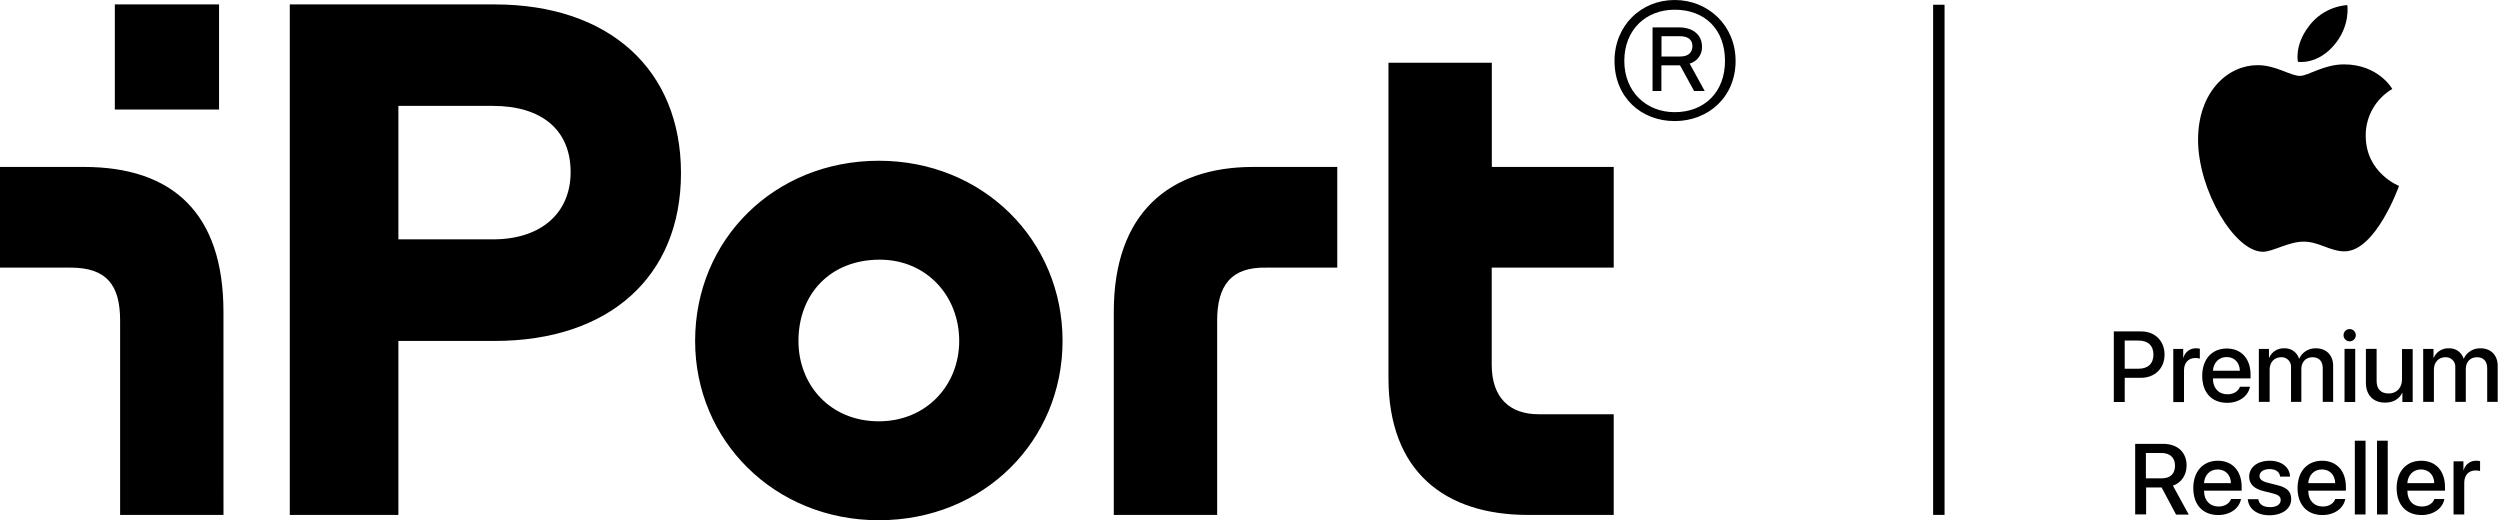 <?xml version="1.0" encoding="UTF-8"?> <svg xmlns="http://www.w3.org/2000/svg" width="173" height="36" viewBox="0 0 173 36" fill="none"> <path d="M15.463 21.576C15.463 14.791 11.98 11.552 5.806 11.552H0V18.52H4.89C7.396 18.52 8.312 19.742 8.312 22.187V35.632H15.465L15.463 21.576ZM34.227 0.306H20.053V35.632H27.569V23.593H34.227C42.173 23.593 47.124 19.131 47.124 11.98C47.124 4.829 42.173 0.306 34.227 0.306ZM34.105 16.561H27.569V7.328H34.109C37.471 7.328 39.488 8.978 39.488 11.912C39.484 14.73 37.467 16.564 34.105 16.564V16.561ZM60.815 11.124C53.603 11.124 48.102 16.564 48.102 23.593C48.102 30.499 53.603 36 60.815 36C68.09 36 73.529 30.499 73.529 23.593C73.529 16.625 68.028 11.124 60.815 11.124ZM60.815 29.154C57.453 29.154 55.253 26.649 55.253 23.593C55.253 20.353 57.453 17.969 60.876 17.969C64.115 17.969 66.377 20.475 66.377 23.593C66.377 26.649 64.112 29.154 60.815 29.154ZM7.946 0.306V7.579H15.158V0.306H7.946ZM77.074 21.576V35.632H84.227V22.187C84.227 19.742 85.205 18.458 87.65 18.52H92.539V11.552H86.731C80.864 11.552 77.074 14.791 77.074 21.576ZM103.234 11.552V4.34H96.082V26.16C96.082 32.638 99.993 35.633 105.739 35.633H111.669V28.666H106.467C104.516 28.666 103.227 27.565 103.227 25.243V18.52H111.669V11.552H103.234ZM120.103 4.217C120.103 6.723 118.208 8.379 115.886 8.379C113.563 8.379 111.724 6.728 111.724 4.217C111.724 1.772 113.558 0 115.886 0C118.214 0 120.103 1.772 120.103 4.217V4.217ZM119.37 4.217C119.37 2.017 117.964 0.672 115.886 0.672C113.935 0.672 112.402 2.017 112.402 4.217C112.402 6.357 113.93 7.762 115.886 7.762C117.964 7.762 119.37 6.357 119.37 4.217V4.217ZM116.008 4.523H114.968V6.295H114.357V1.895H116.19C117.046 1.895 117.779 2.323 117.779 3.239C117.787 3.501 117.707 3.757 117.552 3.968C117.397 4.178 117.175 4.33 116.924 4.401L117.964 6.295H117.231L116.259 4.523H116.008ZM116.259 2.506H114.976V3.912H116.259C116.87 3.912 117.115 3.606 117.115 3.178C117.115 2.75 116.803 2.506 116.259 2.506Z" fill="black"></path> <path d="M148.182 22.935C149.129 22.935 149.787 23.594 149.787 24.541C149.787 25.487 149.115 26.145 148.155 26.145H147.03V27.819H146.276V22.935H148.182ZM147.03 25.515H147.99C148.648 25.515 149.018 25.157 149.018 24.541C149.018 23.924 148.648 23.567 147.99 23.567H147.029L147.03 25.515Z" fill="black"></path> <path d="M150.377 24.144H151.077V24.762H151.09C151.14 24.566 151.256 24.393 151.419 24.273C151.581 24.153 151.78 24.093 151.982 24.102C152.065 24.103 152.148 24.113 152.229 24.131V24.816C152.127 24.786 152.02 24.772 151.913 24.775C151.433 24.775 151.133 25.105 151.133 25.627V27.822H150.392V24.144H150.377Z" fill="black"></path> <path d="M155.699 26.751C155.588 27.409 154.945 27.876 154.121 27.876C153.051 27.876 152.393 27.162 152.393 26.01C152.393 24.858 153.065 24.117 154.094 24.117C155.095 24.117 155.739 24.816 155.739 25.927V26.187H153.138V26.229C153.138 26.859 153.536 27.285 154.14 27.285C154.564 27.285 154.893 27.079 155.003 26.764H155.703L155.699 26.751ZM153.134 25.654H154.999C154.985 25.076 154.609 24.707 154.08 24.707C153.55 24.707 153.175 25.091 153.134 25.654Z" fill="black"></path> <path d="M156.312 24.144H157.012V24.762H157.025C157.111 24.559 157.256 24.387 157.442 24.269C157.628 24.152 157.846 24.093 158.065 24.102C158.292 24.09 158.516 24.153 158.703 24.282C158.889 24.412 159.027 24.6 159.094 24.816H159.107C159.207 24.597 159.37 24.412 159.575 24.285C159.78 24.158 160.018 24.095 160.259 24.102C160.986 24.102 161.453 24.584 161.453 25.311V27.807H160.734V25.476C160.734 24.995 160.474 24.72 160.02 24.72C159.566 24.72 159.253 25.049 159.253 25.53V27.807H158.539V25.42C158.546 25.326 158.533 25.232 158.501 25.143C158.468 25.055 158.417 24.975 158.35 24.909C158.284 24.842 158.204 24.791 158.116 24.758C158.027 24.726 157.933 24.713 157.839 24.72C157.387 24.72 157.059 25.078 157.059 25.558V27.807H156.312V24.144Z" fill="black"></path> <path d="M162.172 23.196C162.172 23.083 162.217 22.975 162.297 22.895C162.377 22.815 162.485 22.771 162.598 22.771C162.71 22.771 162.819 22.815 162.898 22.895C162.978 22.975 163.023 23.083 163.023 23.196C163.023 23.309 162.978 23.417 162.898 23.497C162.819 23.576 162.71 23.621 162.598 23.621C162.485 23.621 162.377 23.576 162.297 23.497C162.217 23.417 162.172 23.309 162.172 23.196V23.196ZM162.241 24.143H162.981V27.82H162.241V24.143Z" fill="black"></path> <path d="M166.945 27.82H166.245V27.189H166.231C166.013 27.628 165.6 27.862 165.039 27.862C164.243 27.862 163.721 27.342 163.721 26.503V24.143H164.462V26.366C164.462 26.928 164.764 27.23 165.299 27.23C165.833 27.23 166.218 26.846 166.218 26.27V24.157H166.958V27.82H166.945Z" fill="black"></path> <path d="M167.7 24.144H168.399V24.762H168.413C168.499 24.559 168.644 24.387 168.83 24.269C169.016 24.151 169.234 24.093 169.453 24.102C169.68 24.09 169.904 24.153 170.091 24.282C170.277 24.412 170.415 24.6 170.482 24.816H170.495C170.595 24.597 170.758 24.412 170.963 24.285C171.168 24.158 171.406 24.095 171.647 24.102C172.374 24.102 172.84 24.584 172.84 25.311V27.807H172.114V25.476C172.114 24.995 171.854 24.72 171.4 24.72C170.946 24.72 170.633 25.049 170.633 25.53V27.807H169.906V25.42C169.913 25.326 169.9 25.232 169.868 25.143C169.835 25.055 169.784 24.975 169.718 24.909C169.651 24.842 169.571 24.791 169.483 24.758C169.394 24.726 169.3 24.713 169.206 24.72C168.754 24.72 168.426 25.078 168.426 25.558V27.807H167.685V24.144H167.7Z" fill="black"></path> <path d="M148.51 35.598H147.754V30.714H149.68C150.682 30.714 151.312 31.29 151.312 32.209C151.312 32.869 150.956 33.403 150.366 33.608L151.463 35.612H150.585L149.584 33.732H148.51V35.598ZM148.51 33.101H149.593C150.182 33.101 150.511 32.785 150.511 32.224C150.511 31.662 150.155 31.346 149.566 31.346H148.496V33.101H148.51Z" fill="black"></path> <path d="M155.081 34.516C154.972 35.175 154.327 35.641 153.504 35.641C152.435 35.641 151.775 34.928 151.775 33.776C151.775 32.624 152.448 31.883 153.476 31.883C154.478 31.883 155.123 32.582 155.123 33.693V33.953H152.522V33.993C152.522 34.625 152.92 35.051 153.523 35.051C153.948 35.051 154.277 34.845 154.387 34.531H155.086L155.081 34.516ZM152.517 33.433H154.381C154.368 32.857 153.991 32.486 153.463 32.486C152.935 32.486 152.557 32.857 152.517 33.433V33.433Z" fill="black"></path> <path d="M157.069 31.883C157.88 31.883 158.456 32.335 158.469 32.98H157.783C157.756 32.651 157.467 32.46 157.056 32.46C156.645 32.46 156.357 32.653 156.357 32.94C156.357 33.16 156.535 33.311 156.933 33.407L157.536 33.558C158.276 33.736 158.551 34.01 158.551 34.545C158.551 35.204 157.934 35.657 157.042 35.657C156.192 35.657 155.602 35.218 155.548 34.545H156.275C156.329 34.902 156.617 35.094 157.084 35.094C157.551 35.094 157.824 34.902 157.824 34.601C157.824 34.367 157.673 34.243 157.289 34.147L156.631 33.983C155.972 33.818 155.643 33.489 155.643 32.982C155.643 32.321 156.233 31.883 157.069 31.883Z" fill="black"></path> <path d="M162.295 34.516C162.185 35.175 161.54 35.641 160.717 35.641C159.648 35.641 158.99 34.928 158.99 33.776C158.99 32.624 159.661 31.883 160.69 31.883C161.691 31.883 162.336 32.582 162.336 33.693V33.953H159.735V33.993C159.735 34.625 160.133 35.051 160.737 35.051C161.162 35.051 161.491 34.845 161.6 34.531H162.295V34.516ZM159.73 33.433H161.595C161.582 32.857 161.211 32.486 160.677 32.486C160.142 32.486 159.772 32.857 159.73 33.433V33.433Z" fill="black"></path> <path d="M162.954 30.497H163.695V35.601H162.954V30.497Z" fill="black"></path> <path d="M164.49 30.497H165.231V35.601H164.49V30.497Z" fill="black"></path> <path d="M169.153 34.516C169.043 35.175 168.399 35.641 167.576 35.641C166.505 35.641 165.847 34.928 165.847 33.776C165.847 32.624 166.52 31.883 167.548 31.883C168.55 31.883 169.193 32.582 169.193 33.693V33.953H166.593V33.993C166.593 34.625 166.983 35.051 167.593 35.051C168.018 35.051 168.347 34.845 168.457 34.531H169.157L169.153 34.516ZM166.586 33.433H168.451C168.437 32.857 168.061 32.486 167.531 32.486C167.002 32.486 166.629 32.857 166.586 33.433Z" fill="black"></path> <path d="M169.771 31.923H170.469V32.541H170.483C170.533 32.345 170.649 32.173 170.811 32.053C170.974 31.933 171.173 31.873 171.374 31.883C171.457 31.883 171.54 31.892 171.621 31.91V32.595C171.519 32.566 171.413 32.552 171.307 32.555C170.827 32.555 170.526 32.884 170.526 33.406V35.601H169.785V31.923H169.771Z" fill="black"></path> <path fill-rule="evenodd" clip-rule="evenodd" d="M159.759 1.835C160.071 1.41 160.472 1.057 160.933 0.801C161.395 0.545 161.906 0.392 162.432 0.352C162.432 0.352 162.665 1.739 161.555 3.083C160.362 4.514 159.017 4.276 159.017 4.276C159.017 4.276 158.757 3.151 159.759 1.835Z" fill="black"></path> <path fill-rule="evenodd" clip-rule="evenodd" d="M159.155 5.251C159.731 5.251 160.8 4.455 162.2 4.455C164.6 4.455 165.546 6.156 165.546 6.156C164.982 6.487 164.515 6.96 164.192 7.529C163.869 8.097 163.702 8.741 163.708 9.394C163.708 11.974 166.013 12.865 166.013 12.865C166.013 12.865 164.408 17.393 162.241 17.393C161.24 17.393 160.471 16.721 159.415 16.721C158.359 16.721 157.289 17.421 156.59 17.421C154.615 17.421 152.106 13.129 152.106 9.683C152.106 6.294 154.218 4.51 156.206 4.51C157.483 4.497 158.483 5.251 159.155 5.251Z" fill="black"></path> <path d="M134.563 0.328H133.772V35.631H134.563V0.328Z" fill="black"></path> </svg> 
